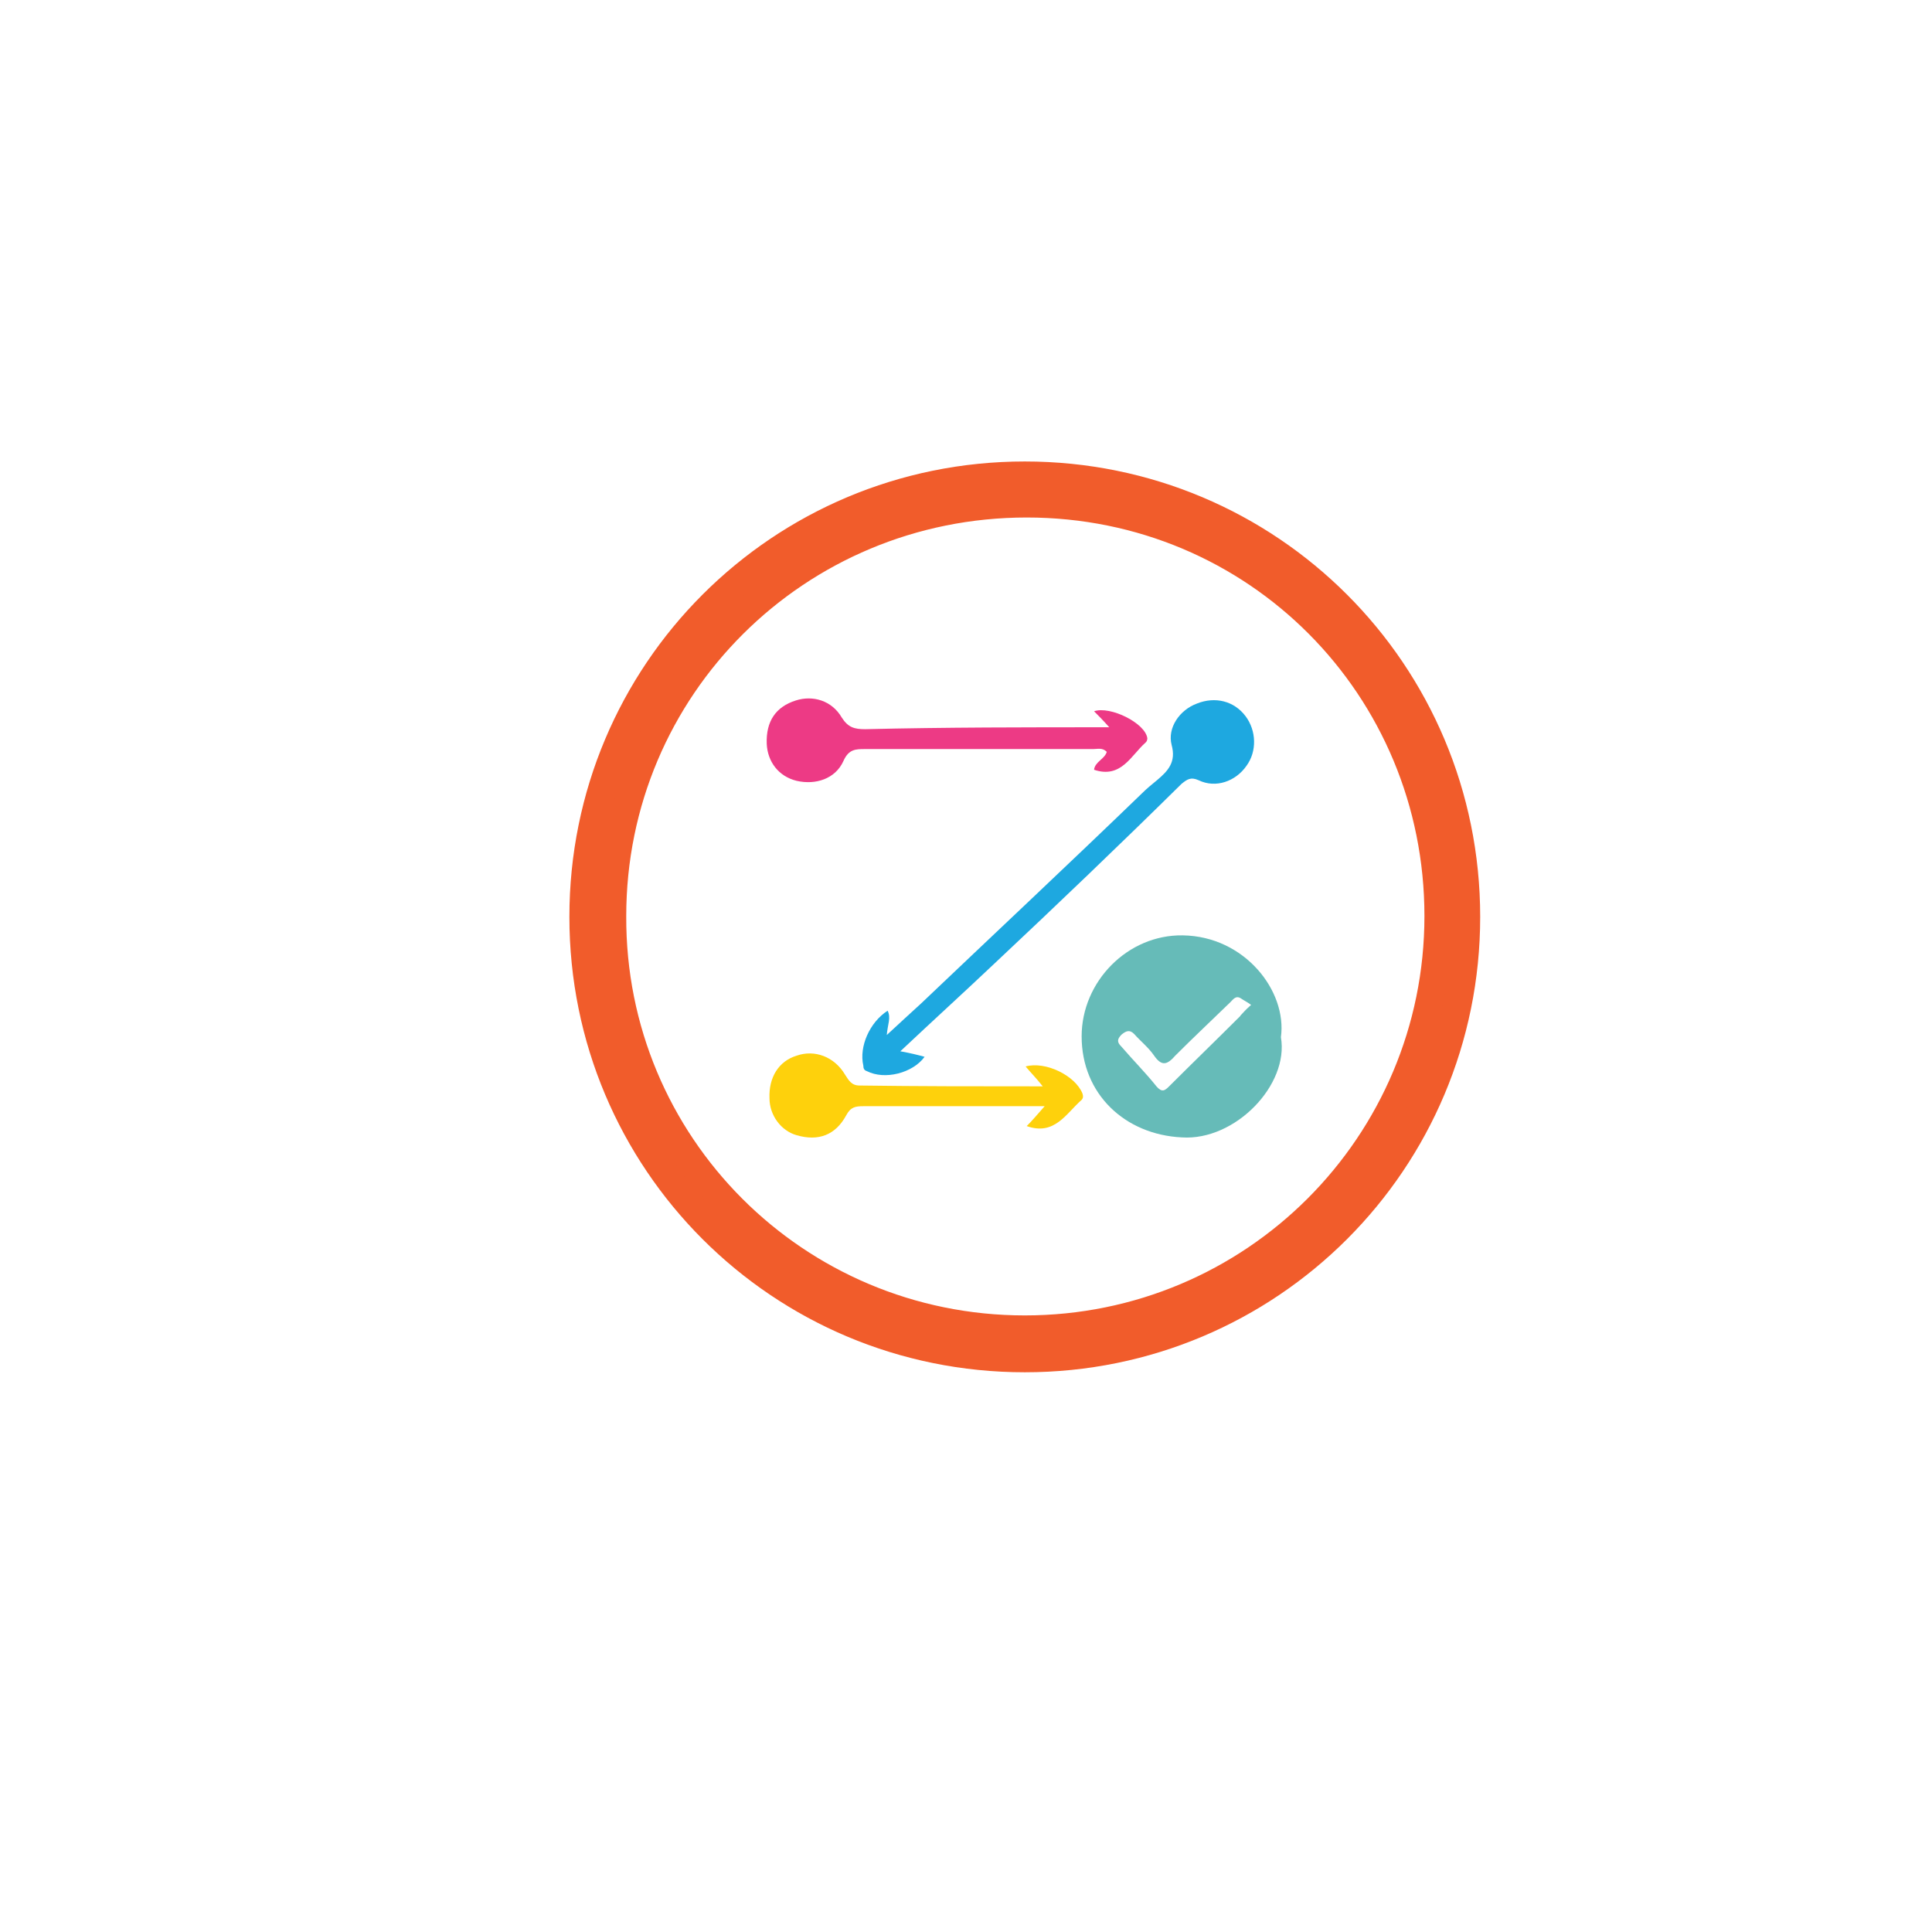<?xml version="1.0" encoding="UTF-8"?>
<svg id="Layer_1" data-name="Layer 1" xmlns="http://www.w3.org/2000/svg" xmlns:xlink="http://www.w3.org/1999/xlink" viewBox="0 0 70 70">
  <defs>
    <style>
      .cls-1 {
        fill: #fed10c;
      }

      .cls-1, .cls-2, .cls-3, .cls-4, .cls-5, .cls-6 {
        stroke-width: 0px;
      }

      .cls-7 {
        stroke: #f15c2b;
      }

      .cls-7, .cls-3 {
        fill: none;
      }

      .cls-2 {
        fill: #ed3a85;
      }

      .cls-4 {
        fill: #f15c2b;
      }

      .cls-5 {
        fill: #66bbb8;
      }

      .cls-6 {
        fill: #1ea8e0;
      }

      .cls-8 {
        clip-path: url(#clippath);
      }
    </style>
    <clipPath id="clippath">
      <rect class="cls-3" x="20.63" y="16.72" width="33" height="33"/>
    </clipPath>
  </defs>
  <g class="cls-8">
    <path class="cls-4" d="m37.13,48.16c-8.29,0-14.98-6.69-14.94-14.97,0-8.29,6.69-14.94,15.01-14.94s14.91,6.66,14.91,14.94-6.69,14.97-14.98,14.97m0-30.94c-8.86,0-16,7.14-16,16s7.14,16,16,16,16-7.14,16-16-7.14-16-16-16"/>
    <path class="cls-7" d="m37.13,48.16c-8.29,0-14.98-6.69-14.94-14.97,0-8.29,6.69-14.94,15.01-14.94s14.91,6.66,14.91,14.94-6.69,14.97-14.98,14.97Zm0-30.94c-8.86,0-16,7.14-16,16s7.14,16,16,16,16-7.14,16-16-7.14-16-16-16Z"/>
    <path class="cls-6" d="m32.62,38.09c.39.07.62.13.88.2-.43.59-1.44.85-2.09.52-.1-.03-.13-.1-.13-.2-.16-.69.23-1.57.88-1.99.13.26,0,.49-.03.88.46-.43.85-.78,1.24-1.14,2.68-2.55,5.36-5.06,8-7.61.16-.16.36-.33.56-.49.39-.33.69-.65.52-1.27-.16-.62.29-1.27.92-1.5.65-.26,1.34-.1,1.76.46.39.52.42,1.27.03,1.8-.39.56-1.11.82-1.73.52-.29-.13-.42-.03-.62.13-2.25,2.22-4.51,4.38-6.8,6.53-1.11,1.05-2.22,2.06-3.4,3.17"/>
    <path class="cls-2" d="m40.2,26.36c-.26-.29-.39-.42-.56-.59.59-.2,1.86.43,1.93.98,0,.07-.03.13-.07.16-.52.46-.88,1.31-1.86.98.03-.29.39-.39.46-.65-.16-.16-.33-.1-.49-.1h-8.27c-.33,0-.59,0-.78.43-.29.65-1.01.88-1.7.72-.65-.16-1.05-.69-1.08-1.34-.03-.82.33-1.34,1.05-1.57.62-.2,1.31,0,1.67.62.23.36.46.42.85.42,2.91-.07,5.81-.07,8.85-.07"/>
    <path class="cls-1" d="m37.78,39.36c-.26-.33-.43-.49-.62-.72.72-.2,1.8.33,2.06.98.03.1.03.16-.03.23-.56.49-.98,1.31-1.99.95.2-.2.36-.39.65-.72h-6.57c-.29,0-.46.03-.62.33-.39.72-1.01.95-1.8.72-.56-.16-.98-.72-.98-1.34-.03-.75.33-1.34.98-1.54.65-.23,1.37.03,1.76.69.13.2.23.39.52.39,2.12.03,4.28.03,6.63.03"/>
    <path class="cls-5" d="m44.94,36.81c-.85.85-1.73,1.7-2.58,2.55-.16.16-.26.23-.46,0-.39-.49-.85-.95-1.27-1.44-.16-.16-.16-.26,0-.43.16-.13.29-.2.46-.03.23.26.52.49.72.78.29.42.49.33.78,0,.65-.65,1.31-1.27,1.99-1.93.1-.1.2-.26.39-.13.1.07.23.13.36.23-.23.2-.29.29-.39.39m1.47.78c.23-1.67-1.31-3.66-3.56-3.69-1.99-.03-3.66,1.67-3.66,3.66,0,2.09,1.57,3.56,3.63,3.66,1.93.13,3.89-1.9,3.59-3.63"/>
  </g>
</svg>